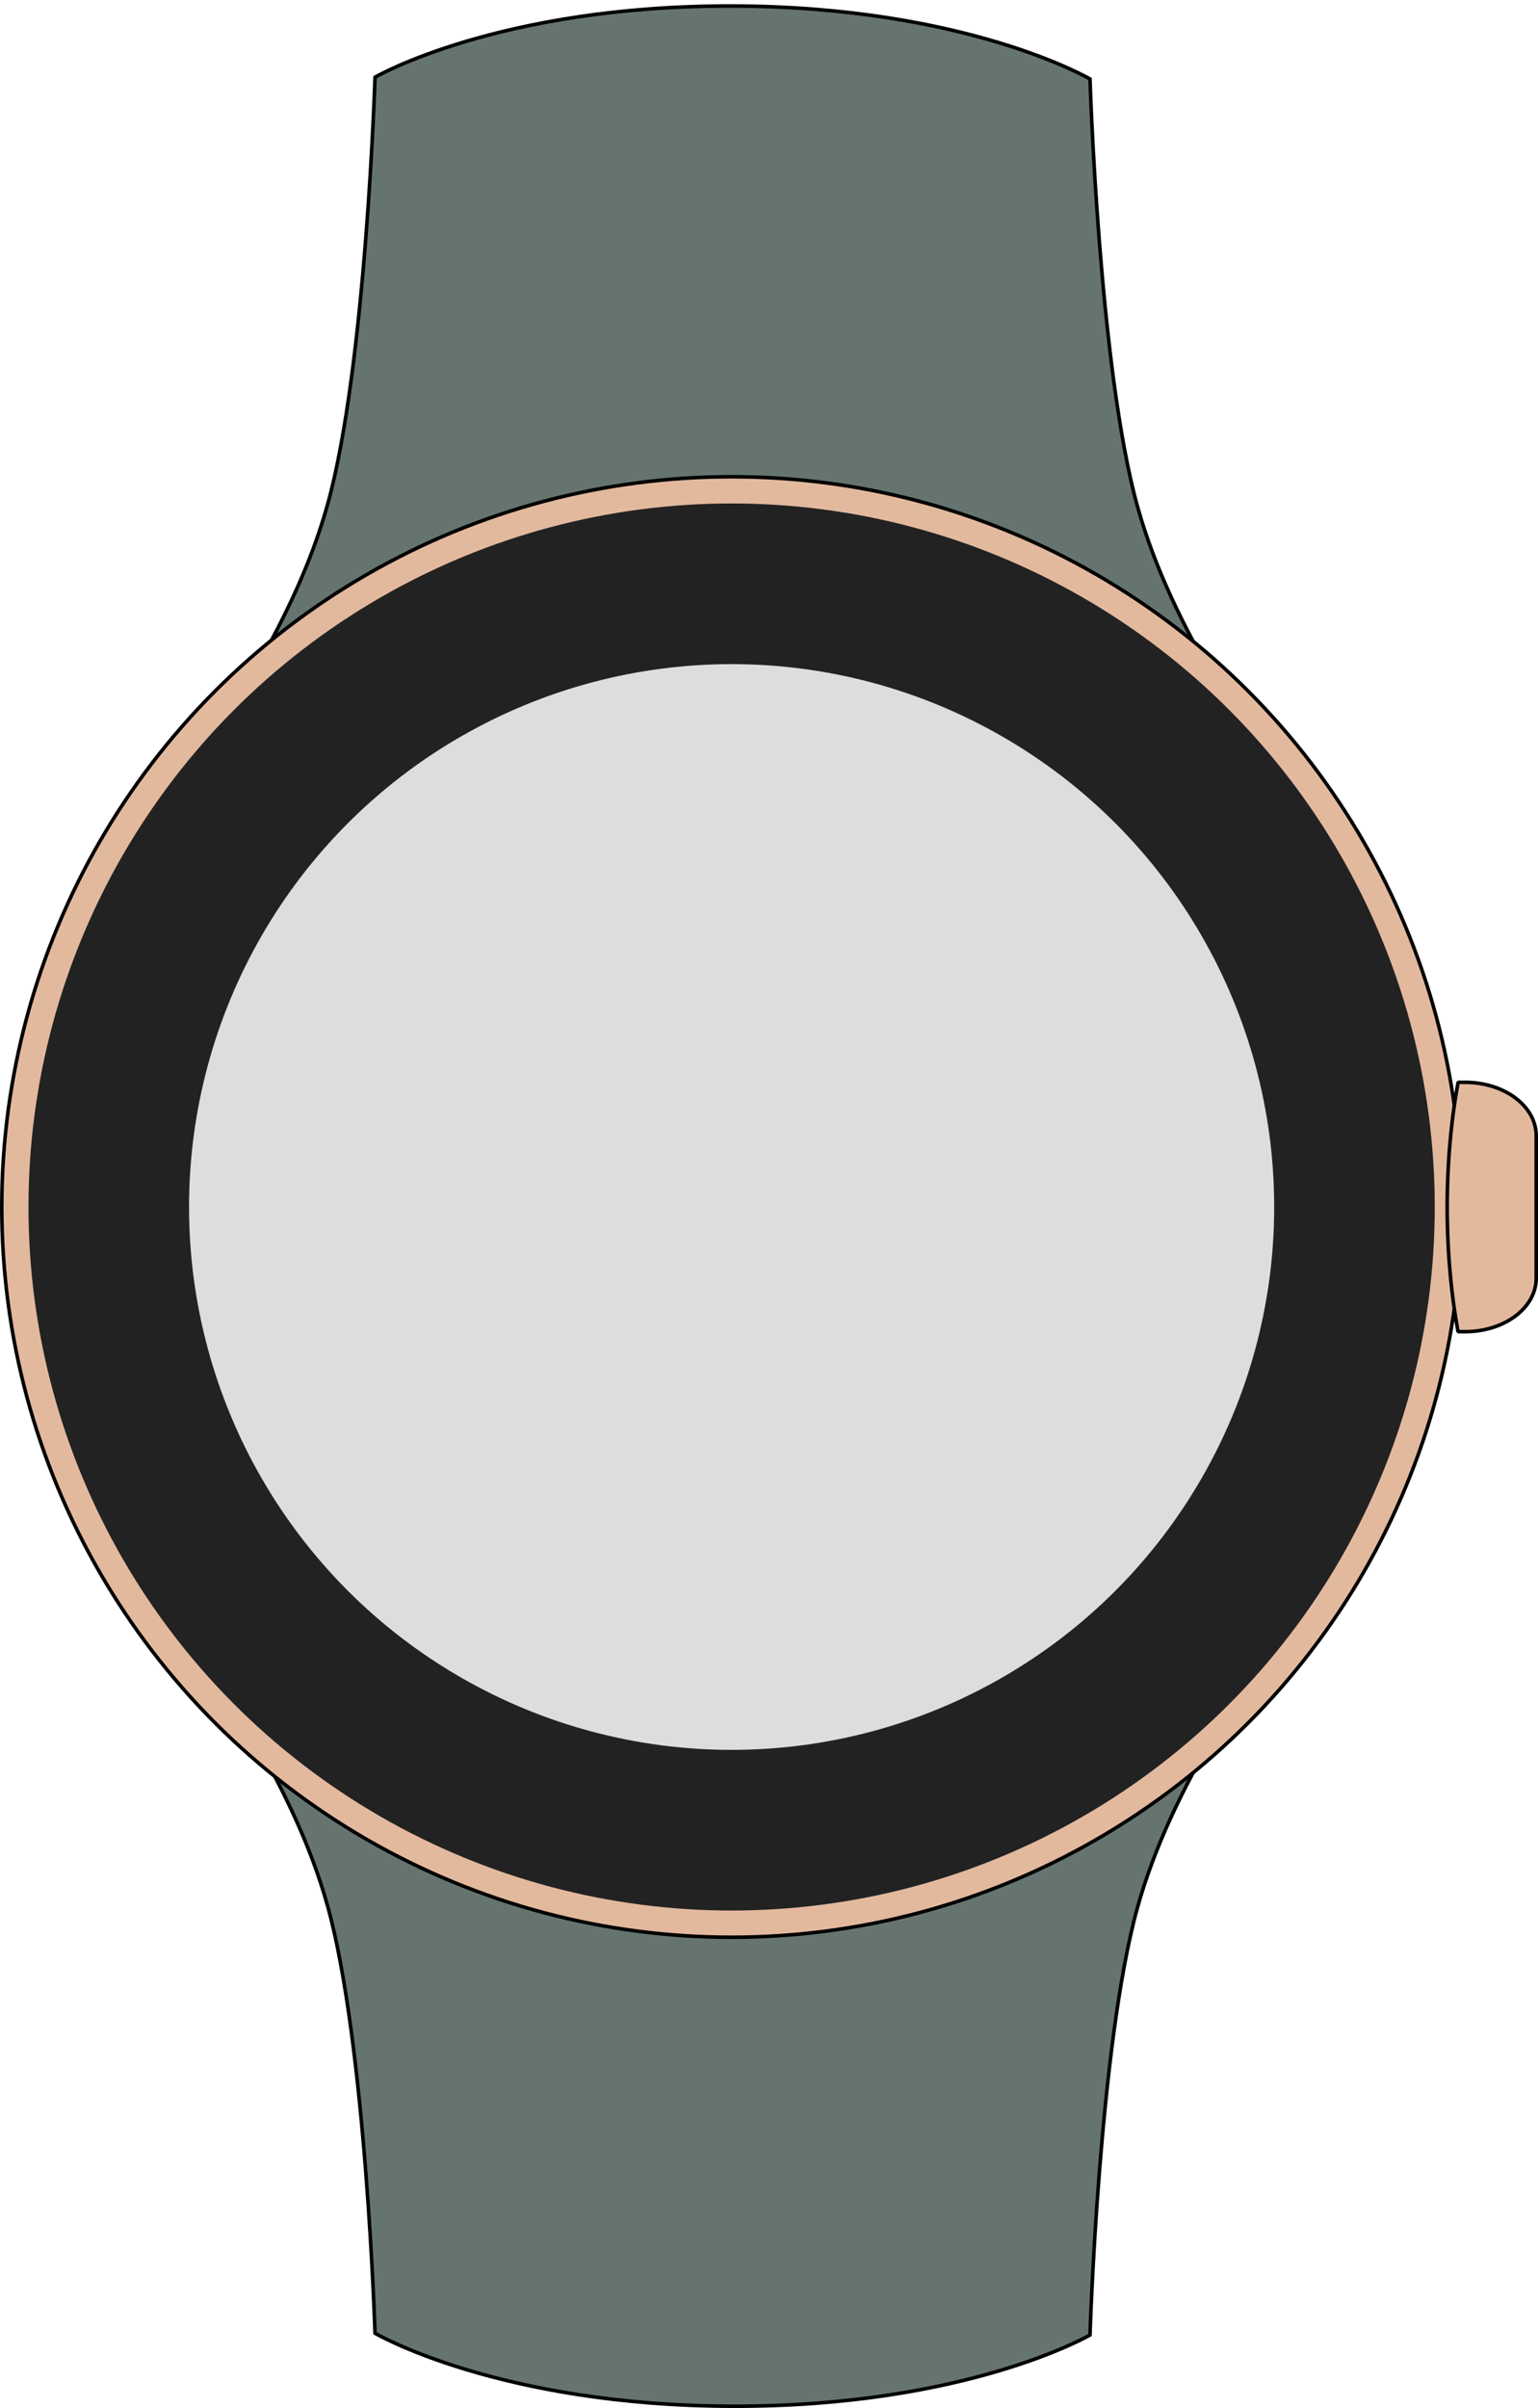 <?xml version="1.0" encoding="UTF-8"?>
<!-- Created with Inkscape (http://www.inkscape.org/) -->
<svg width="216" height="338" version="1.1" viewBox="0 0 216 338" xmlns="http://www.w3.org/2000/svg" xmlns:cc="http://creativecommons.org/ns#" xmlns:dc="http://purl.org/dc/elements/1.1/" xmlns:rdf="http://www.w3.org/1999/02/22-rdf-syntax-ns#">
 <g transform="translate(0 -784.52)">
  <path d="m0.5 953.69c7.7e-6 -36.117 35.796-63.545 45.5-98.333 5.407-19.383 6.667-60 6.667-60s17.333-10.074 50.208-9.995c32.875 0.079 50.208 10.245 50.208 10.245s1.26 40.617 6.667 60c9.704 34.789 45.5 62.217 45.5 98.333s-35.796 63.545-45.5 98.333c-5.407 19.383-6.667 60-6.667 60s-17.333 10.074-50.208 9.995c-32.875-0.079-50.208-10.245-50.208-10.245s-1.26-40.617-6.667-60c-9.704-34.789-45.5-62.217-45.5-98.333z" fill="#65746f" stroke="#000" stroke-width=".5"/>
 </g>
 <g transform="translate(0 -784.52)" fill="#e3b99e" stroke="#000" stroke-linecap="round" stroke-linejoin="bevel" stroke-width=".5">
  <circle cx="102.75" cy="953.94" r="102.5"/>
  <path d="m204.78 936.44a15 40 0 0 0-1.533 17.5 15 40 0 0 0 1.525 17.5h0.975c5.54 0 10-3.345 10-7.5v-20c0-4.155-4.46-7.5-10-7.5z"/>
 </g>
 <g transform="translate(0 -784.52)">
  <circle cx="102.75" cy="953.94" r="87.475" fill="#ddd" stroke="#222" stroke-linecap="round" stroke-linejoin="bevel" stroke-width="22.55"/>
 </g>
</svg>
